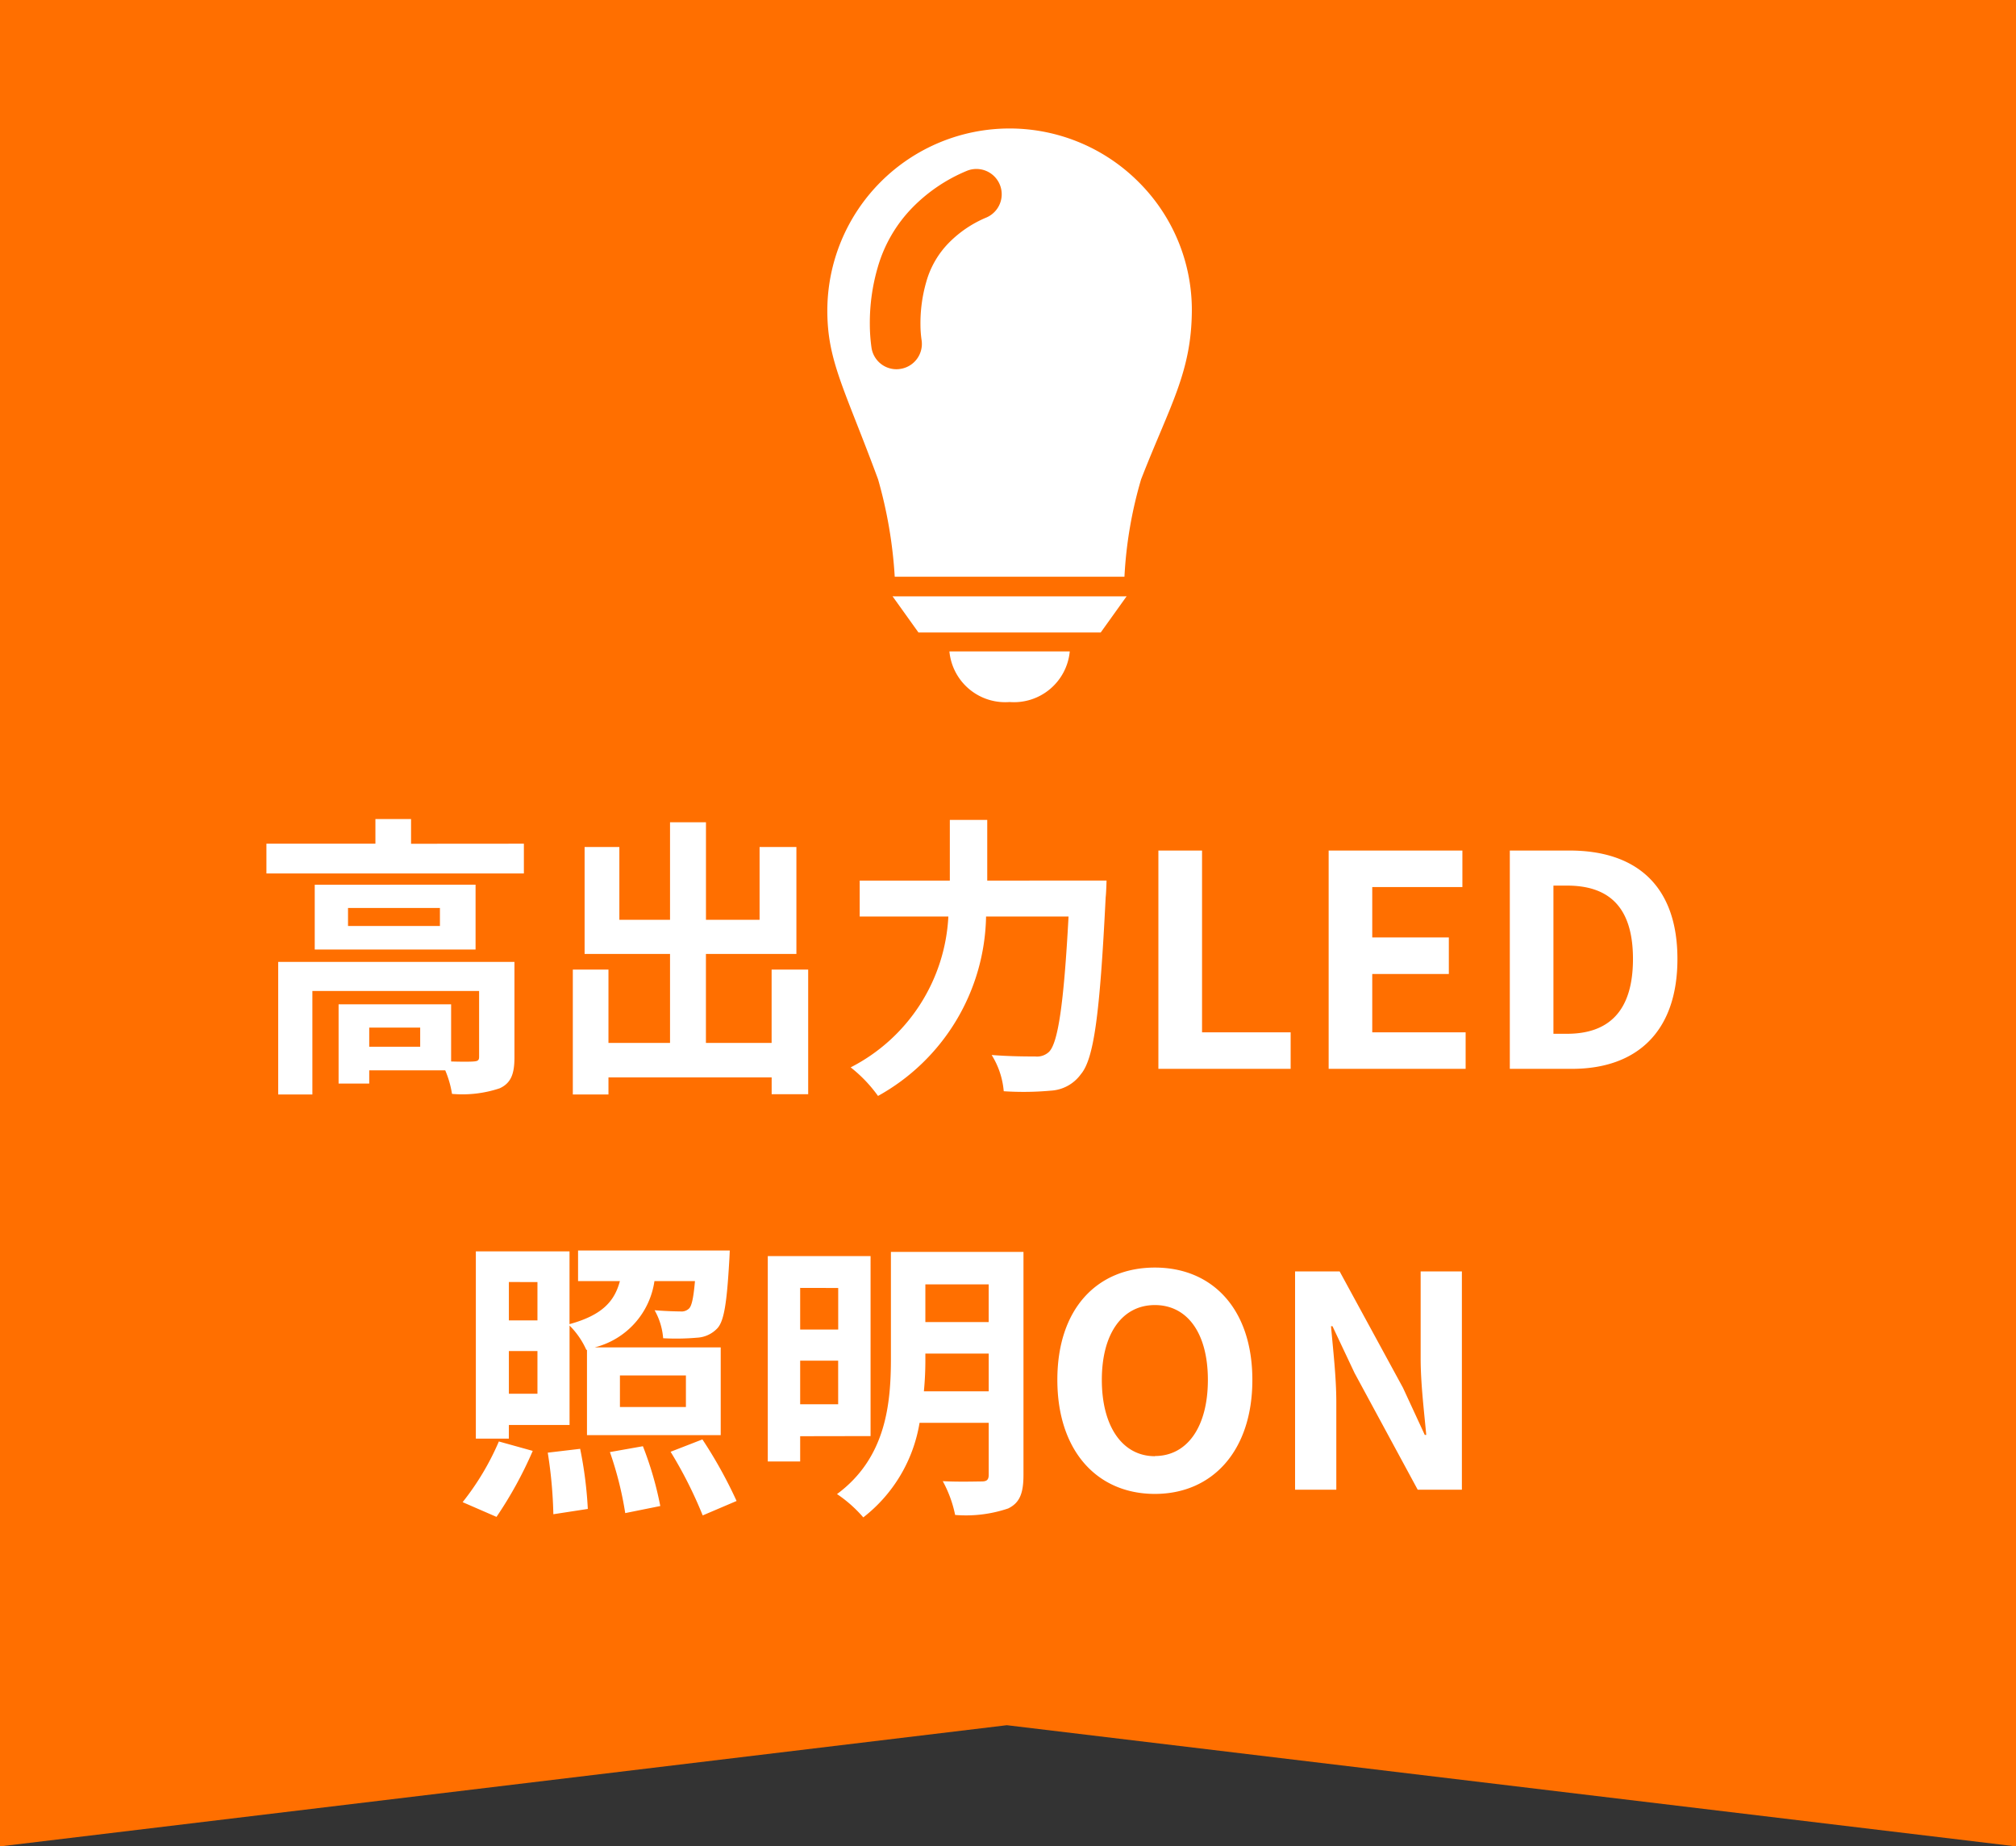 <svg xmlns="http://www.w3.org/2000/svg" width="95.813" height="87.745" viewBox="0 0 95.813 87.745"><rect x="0" y="0" width="95.813" height="87.745" fill="#333333" stroke="none"/><g transform="translate(-1248.623 -8524.751)"><path d="M0,0H95.813V87.745L47.851,81.986,0,87.745Z" transform="translate(1248.623 8524.751)" fill="#ff6f00"/><path d="M-26.159-1.05h-2.422v-.91h2.422Zm4.48-4.032H-32.907v6.3h1.624V-3.7h7.924V-.574c0,.168-.056.21-.266.224-.154.014-.588.014-1.064,0V-3.066h-5.348V.7h1.456V.07h3.612a4.722,4.722,0,0,1,.322,1.12A5.588,5.588,0,0,0-22.379.924c.546-.252.7-.7.7-1.47ZM-25.221-6.79h-4.368v-.854h4.368Zm-5.95-1.96v3.08h7.644V-8.75Zm4.578-1.946v-1.176h-1.694V-10.7h-5.18v1.414h12.236V-10.7ZM-9.457-4.718v3.486h-3.122V-5.46h4.3v-5.082h-1.75v3.458h-2.548v-4.634h-1.708v4.634h-2.408v-3.458h-1.652V-5.46h4.06v4.228h-2.926V-4.718h-1.694V1.218h1.694V.406h7.756v.8h1.736V-4.718ZM.791-8.946V-11.83H-.987v2.884H-5.271v1.708h4.214A8.537,8.537,0,0,1-5.7-.07,6.64,6.64,0,0,1-4.4,1.288,9.95,9.95,0,0,0,.735-7.238h3.92c-.224,4.158-.5,5.992-.924,6.426a.827.827,0,0,1-.658.224c-.364,0-1.19,0-2.072-.07a3.868,3.868,0,0,1,.574,1.722,14.239,14.239,0,0,0,2.24-.028A1.887,1.887,0,0,0,5.243.252c.616-.728.9-2.828,1.176-8.4.028-.224.042-.8.042-.8ZM8.925,0h6.286V-1.736H11v-8.638H8.925Zm8.092,0h6.51V-1.736H19.089V-4.508h3.64V-6.244h-3.64V-8.638h4.284v-1.736H17.017Zm8.61,0h2.954c3.052,0,5.012-1.736,5.012-5.222s-1.96-5.152-5.124-5.152H25.627ZM27.7-1.666V-8.708h.644c1.932,0,3.136.952,3.136,3.486s-1.2,3.556-3.136,3.556Zm-48.286,11.8v1.82h-1.358V10.13Zm-1.358,5.306v-2.03h1.358v2.03Zm5.278-.868h3.136v1.5h-3.136Zm-5.278,2.352h2.884V12.2a3.839,3.839,0,0,1,.8,1.162l.028-.014v4.06h6.356V13.238h-5.992a3.811,3.811,0,0,0,2.842-3.15H-13.1c-.07.8-.154,1.176-.28,1.3a.514.514,0,0,1-.42.14c-.224,0-.686-.014-1.218-.056a3.2,3.2,0,0,1,.406,1.33A11.366,11.366,0,0,0-13,12.776a1.422,1.422,0,0,0,.966-.448c.322-.35.448-1.232.56-3.136.014-.2.028-.56.028-.56h-7.21v1.456h1.988c-.252.938-.812,1.61-2.394,2.044V8.674h-4.452v8.9h1.568Zm-.588,4.368a18.987,18.987,0,0,0,1.722-3.136l-1.61-.448a12.575,12.575,0,0,1-1.722,2.884Zm2.436-3.052a21.566,21.566,0,0,1,.266,2.926l1.638-.252a19.21,19.21,0,0,0-.364-2.856Zm2.954-.028a16.527,16.527,0,0,1,.728,2.9l1.666-.336a16.226,16.226,0,0,0-.826-2.842Zm2.884-.014a20.43,20.43,0,0,1,1.526,3.024l1.61-.686a21.591,21.591,0,0,0-1.624-2.926Zm7.966-7.784v1.974H-8.1V10.41ZM-8.1,15.94V13.868h1.806V15.94Zm3.346,1.512V8.9H-9.639v9.758H-8.1v-1.2Zm2.534-2.128a15.457,15.457,0,0,0,.07-1.582v-.21H.861v1.792Zm3.08-5.082v1.792h-3.01V10.242ZM2.513,8.7h-6.3v5.04c0,2.128-.21,4.732-2.562,6.468A6.245,6.245,0,0,1-5.1,21.316a7.156,7.156,0,0,0,2.674-4.494H.861v2.464c0,.238-.084.322-.336.322s-1.092.028-1.848-.014A5.718,5.718,0,0,1-.735,21.2a6.263,6.263,0,0,0,2.52-.308c.546-.266.728-.714.728-1.6ZM8.757,20.2c2.744,0,4.634-2.058,4.634-5.418S11.5,9.444,8.757,9.444,4.123,11.4,4.123,14.778,6.013,20.2,8.757,20.2Zm0-1.792c-1.54,0-2.52-1.414-2.52-3.626s.98-3.556,2.52-3.556,2.52,1.33,2.52,3.556S10.3,18.4,8.757,18.4ZM15.421,20h1.96V15.842c0-1.19-.154-2.492-.252-3.612h.07l1.05,2.226,3,5.544h2.1V9.626h-1.96V13.77c0,1.176.168,2.548.266,3.626h-.07l-1.036-2.24-3.01-5.53H15.421Z" transform="translate(1294.752 8575.545)" fill="#fff"/><g transform="translate(1287.943 8530.858)"><g transform="translate(0 0)"><path d="M151.607,417.63a.648.648,0,0,0-.065,0l1.229,1.717h8.664l1.229-1.717a.59.59,0,0,0-.065,0Z" transform="translate(-148.441 -395.398)" fill="#fff"/><path d="M205.135,469.206a2.663,2.663,0,0,0,2.86-2.406h-5.72A2.663,2.663,0,0,0,205.135,469.206Z" transform="translate(-196.473 -441.951)" fill="#fff"/><path d="M108.073,2.534A8.662,8.662,0,0,0,93.288,8.662c0,2.393.826,3.718,2.411,8.008a21.389,21.389,0,0,1,.792,4.63h10.918a19.948,19.948,0,0,1,.792-4.63c1.373-3.523,2.392-5.075,2.411-8.008A8.575,8.575,0,0,0,108.073,2.534ZM97.987,7.3a7.065,7.065,0,0,0-.273,2.02,5.2,5.2,0,0,0,.055.746,1.2,1.2,0,0,1-1.024,1.36,1.1,1.1,0,0,1-.168.014A1.2,1.2,0,0,1,95.385,10.4a7.982,7.982,0,0,1-.077-1.087,9.4,9.4,0,0,1,.373-2.707A6.709,6.709,0,0,1,97.36,3.73a7.787,7.787,0,0,1,2.552-1.715,1.2,1.2,0,1,1,.923,2.22,5.43,5.43,0,0,0-1.774,1.2A4.3,4.3,0,0,0,97.987,7.3Z" transform="translate(-93.288 0)" fill="#fff"/></g></g></g></svg>